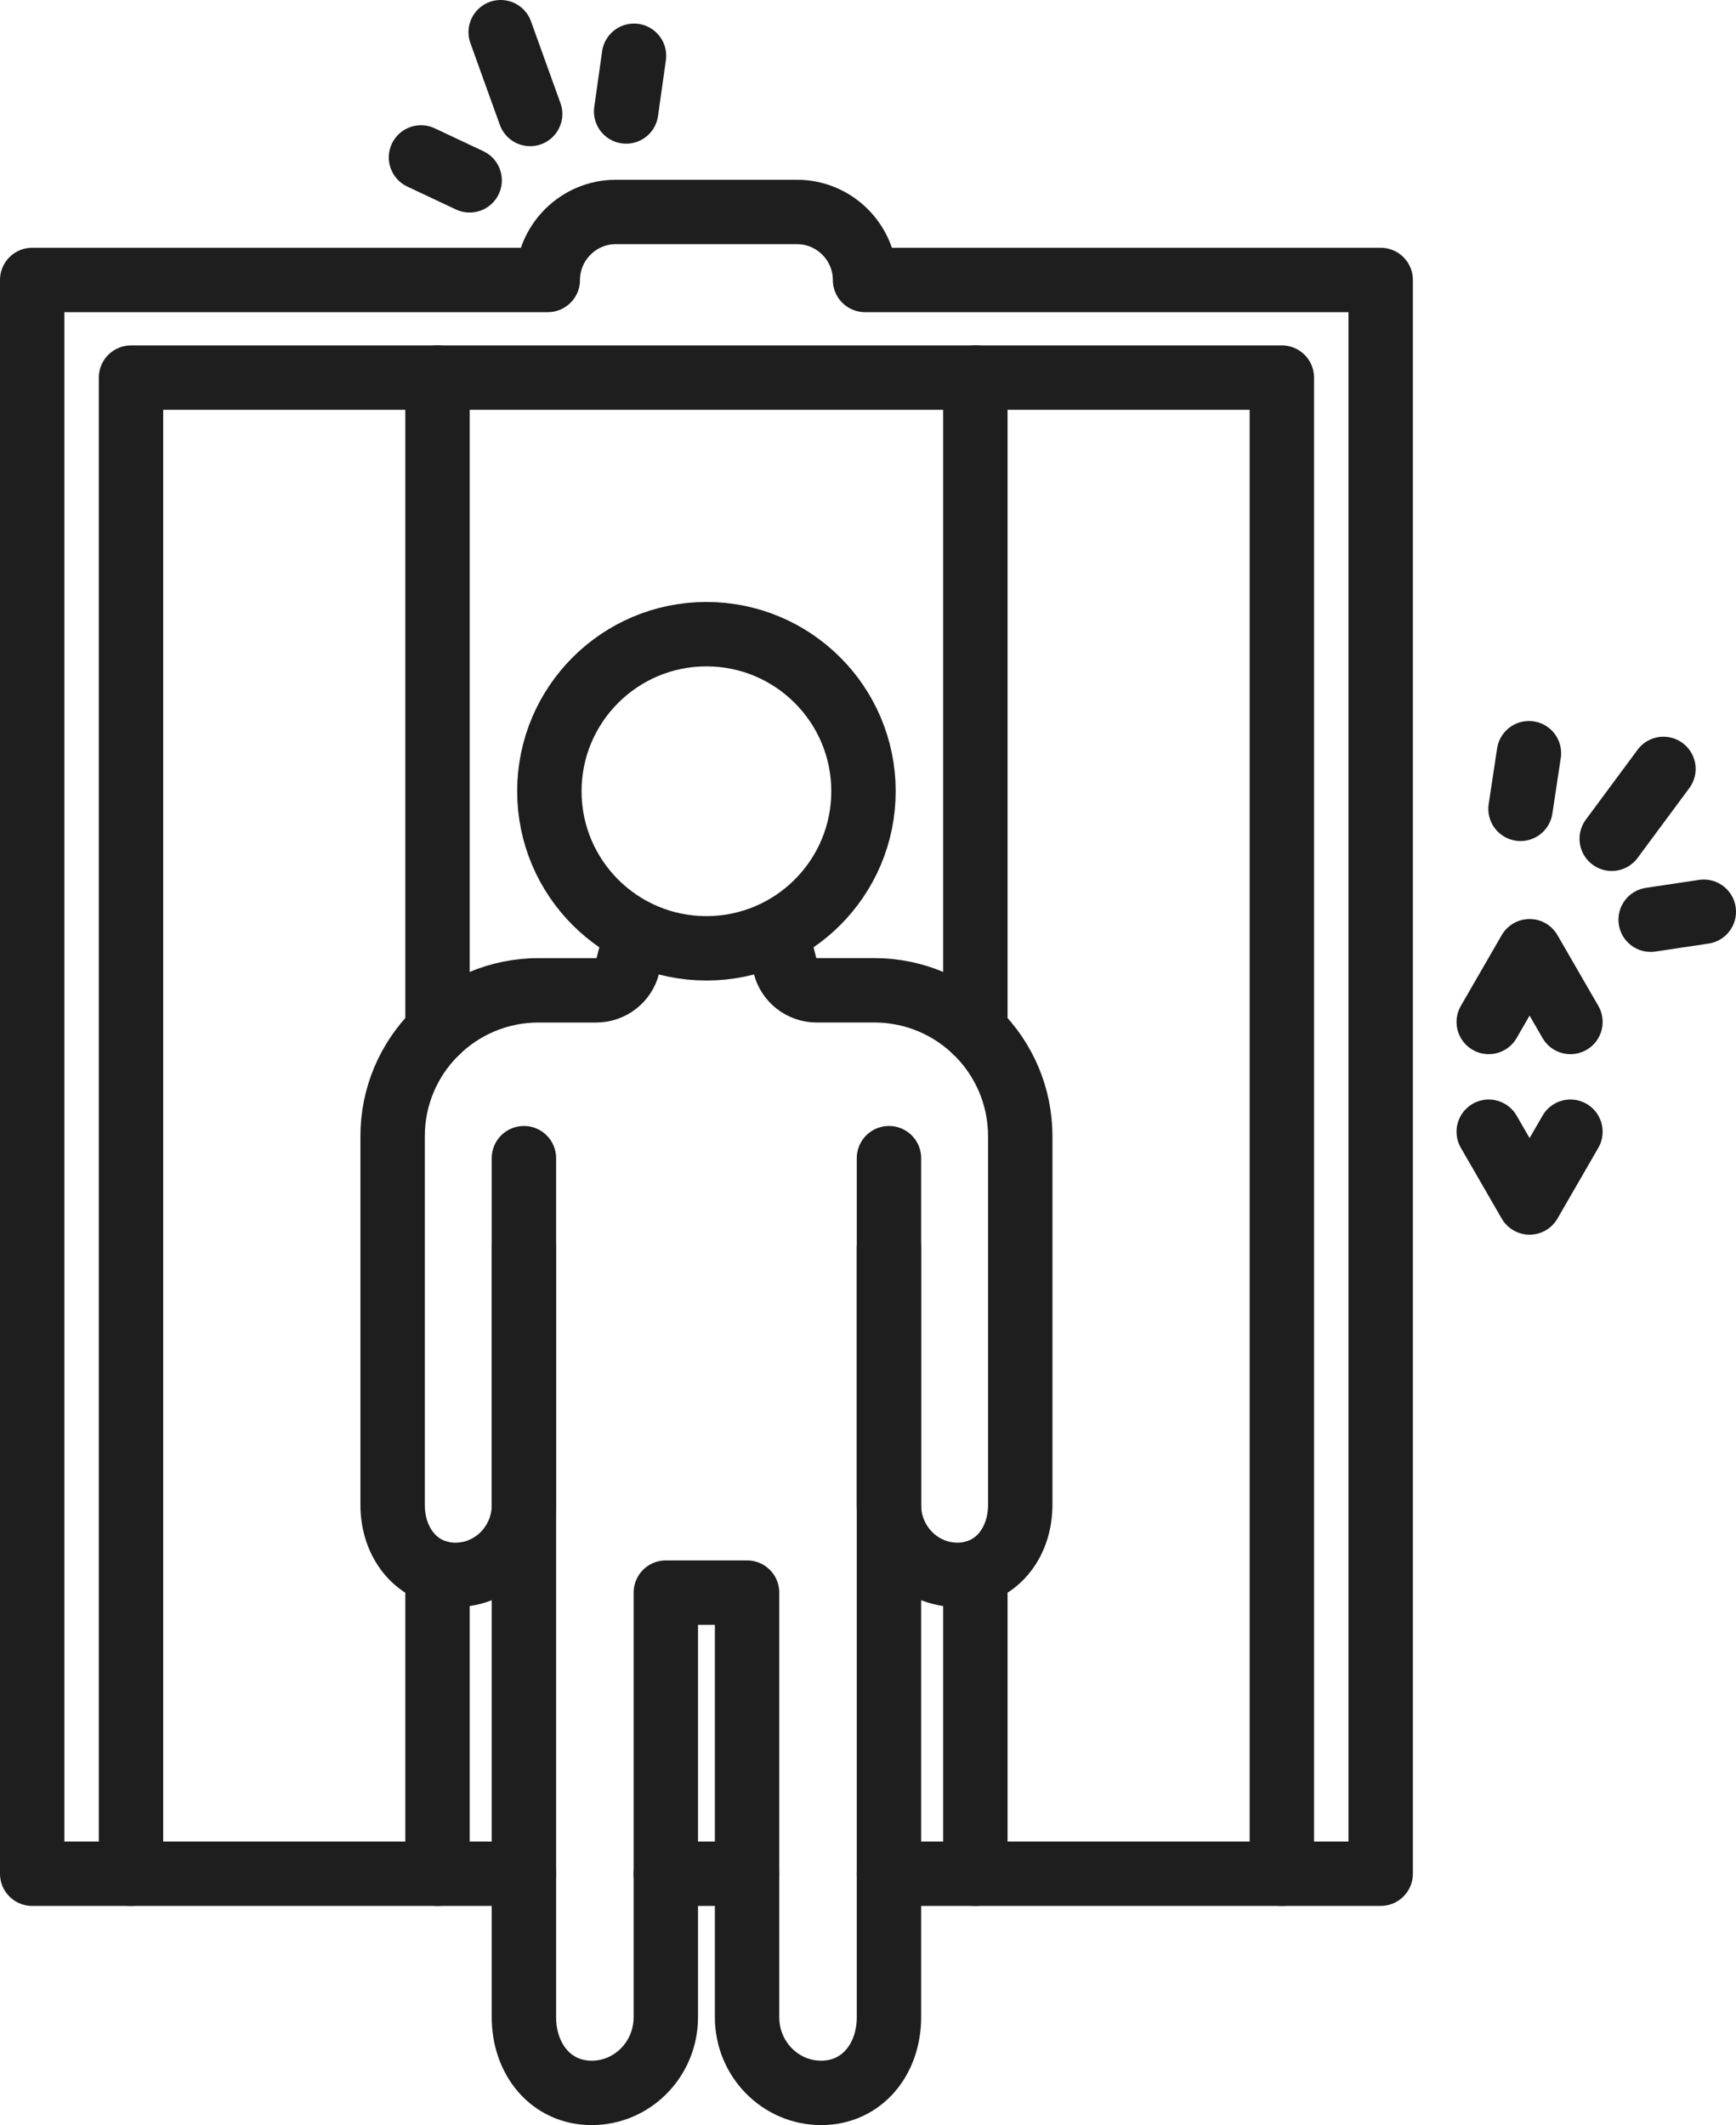 <?xml version="1.0" encoding="utf-8"?>
<!-- Generator: Adobe Illustrator 16.0.3, SVG Export Plug-In . SVG Version: 6.00 Build 0)  -->
<!DOCTYPE svg PUBLIC "-//W3C//DTD SVG 1.1//EN" "http://www.w3.org/Graphics/SVG/1.1/DTD/svg11.dtd">
<svg version="1.1" id="Layer_3" xmlns="http://www.w3.org/2000/svg" xmlns:xlink="http://www.w3.org/1999/xlink" x="0px" y="0px"
	 width="67.4px" height="82.5px" viewBox="0 0 67.4 82.5" enable-background="new 0 0 67.4 82.5" xml:space="preserve">
<g>
	
		<circle fill="none" stroke="#1E1E1E" stroke-width="2.5" stroke-linecap="round" stroke-linejoin="round" stroke-miterlimit="10" cx="27.427" cy="30.718" r="6.098"/>
</g>
<path fill="none" stroke="#1E1E1E" stroke-width="2.5" stroke-linecap="round" stroke-linejoin="round" stroke-miterlimit="10" d="
	M24.664,36.347l-0.286,1.141c-0.142,0.564-0.648,0.959-1.229,0.959h-1.691h-0.549c-3.129,0-5.666,2.537-5.666,5.666v7.83v3.044
	v3.435c0,1.502,0.965,2.719,2.436,2.719s2.664-1.217,2.664-2.719v-6.514v-3.477"/>
<path fill="none" stroke="#1E1E1E" stroke-width="2.5" stroke-linecap="round" stroke-linejoin="round" stroke-miterlimit="10" d="
	M30.2,36.383l0.276,1.104c0.142,0.564,0.648,0.959,1.229,0.959h1.691h0.549c3.129,0,5.666,2.537,5.666,5.666v7.83v3.044v3.435
	c0,1.502-0.965,2.719-2.436,2.719s-2.663-1.217-2.663-2.719v-6.514v-3.477"/>
<path fill="none" stroke="#1E1E1E" stroke-width="2.5" stroke-linecap="round" stroke-linejoin="round" stroke-miterlimit="10" d="
	M34.514,44.963V60.43c0,0.002,0,0.003,0,0.004v10.881v3.288v3.711c0,1.621-1.042,2.937-2.631,2.937c-1.59,0-2.878-1.315-2.878-2.937
	v-7.037v-3.756v-5.692H25.85v5.692v3.756v7.037c0,1.621-1.288,2.937-2.878,2.937c-1.588,0-2.631-1.315-2.631-2.937v-3.711v-3.288
	V60.434c0-0.001,0-0.002,0-0.004V44.963"/>
<line fill="none" stroke="#1E1E1E" stroke-width="2.5" stroke-linecap="round" stroke-linejoin="round" stroke-miterlimit="10" x1="29.005" y1="72.742" x2="25.85" y2="72.742"/>
<line fill="none" stroke="#1E1E1E" stroke-width="2.5" stroke-linecap="round" stroke-linejoin="round" stroke-miterlimit="10" x1="16.986" y1="61.041" x2="16.986" y2="72.742"/>
<line fill="none" stroke="#1E1E1E" stroke-width="2.5" stroke-linecap="round" stroke-linejoin="round" stroke-miterlimit="10" x1="16.986" y1="14.659" x2="16.986" y2="40.028"/>
<polyline fill="none" stroke="#1E1E1E" stroke-width="2.5" stroke-linecap="round" stroke-linejoin="round" stroke-miterlimit="10" points="
	60.972,39.675 59.386,36.929 57.8,39.675 "/>
<polyline fill="none" stroke="#1E1E1E" stroke-width="2.5" stroke-linecap="round" stroke-linejoin="round" stroke-miterlimit="10" points="
	57.8,43.936 59.386,46.683 60.972,43.936 "/>
<polyline fill="none" stroke="#1E1E1E" stroke-width="2.5" stroke-linecap="round" stroke-linejoin="round" stroke-miterlimit="10" points="
	49.768,72.742 49.768,14.66 5.086,14.66 5.086,72.742 "/>
<line fill="none" stroke="#1E1E1E" stroke-width="2.5" stroke-linecap="round" stroke-linejoin="round" stroke-miterlimit="10" x1="37.868" y1="61.04" x2="37.868" y2="72.742"/>
<line fill="none" stroke="#1E1E1E" stroke-width="2.5" stroke-linecap="round" stroke-linejoin="round" stroke-miterlimit="10" x1="37.868" y1="14.659" x2="37.868" y2="40.026"/>
<line fill="none" stroke="#1E1E1E" stroke-width="2.5" stroke-linecap="round" stroke-linejoin="round" stroke-miterlimit="10" x1="64.086" y1="35.705" x2="66.15" y2="35.396"/>
<line fill="none" stroke="#1E1E1E" stroke-width="2.5" stroke-linecap="round" stroke-linejoin="round" stroke-miterlimit="10" x1="59.034" y1="31.401" x2="59.361" y2="29.241"/>
<line fill="none" stroke="#1E1E1E" stroke-width="2.5" stroke-linecap="round" stroke-linejoin="round" stroke-miterlimit="10" x1="62.575" y1="32.563" x2="64.583" y2="29.851"/>
<path fill="none" stroke="#1E1E1E" stroke-width="2.5" stroke-linecap="round" stroke-linejoin="round" stroke-miterlimit="10" d="
	M34.514,72.742h19.091V10.869h-20.02l0,0c0-1.452-1.188-2.64-2.639-2.64h-7.039c-1.451,0-2.639,1.188-2.639,2.64l0,0H1.25v61.874
	h19.091"/>
<line fill="none" stroke="#1E1E1E" stroke-width="2.5" stroke-linecap="round" stroke-linejoin="round" stroke-miterlimit="10" x1="18.234" y1="7.001" x2="16.345" y2="6.112"/>
<line fill="none" stroke="#1E1E1E" stroke-width="2.5" stroke-linecap="round" stroke-linejoin="round" stroke-miterlimit="10" x1="24.31" y1="4.328" x2="24.615" y2="2.165"/>
<line fill="none" stroke="#1E1E1E" stroke-width="2.5" stroke-linecap="round" stroke-linejoin="round" stroke-miterlimit="10" x1="20.583" y1="4.425" x2="19.439" y2="1.25"/>
</svg>
